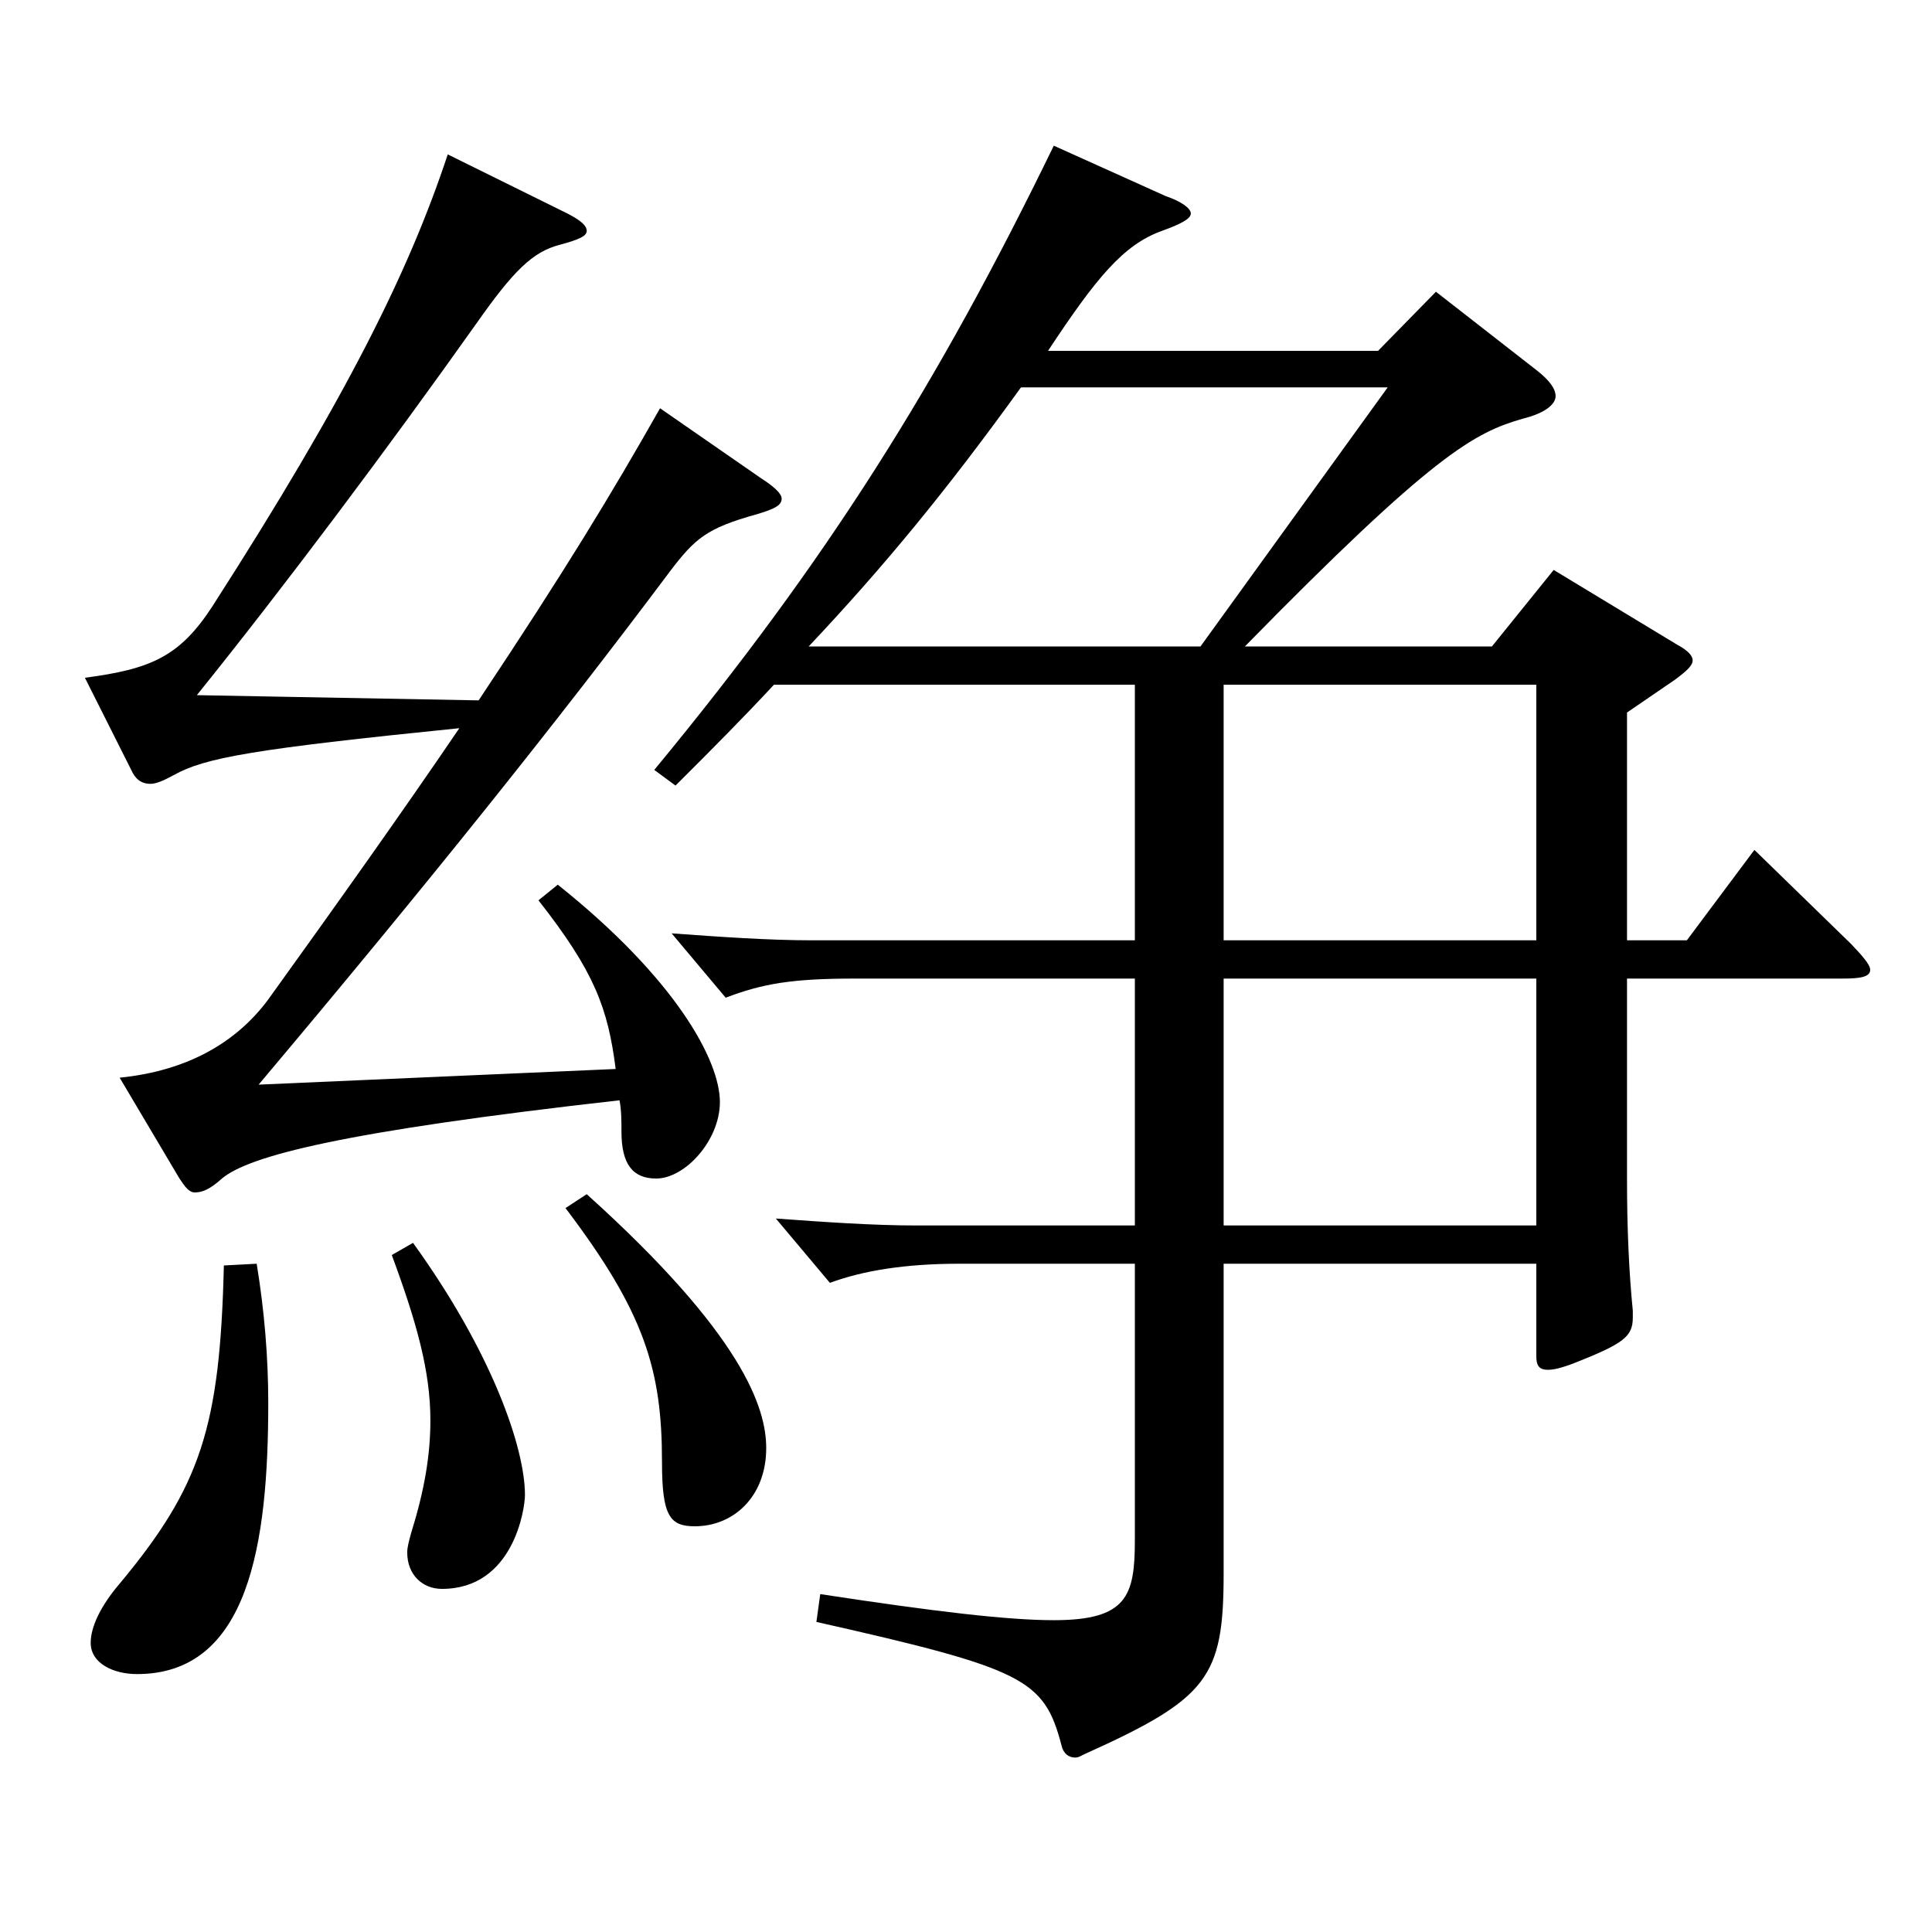 <?xml version="1.0" encoding="utf-8"?>
<!-- Generator: Adobe Illustrator 16.0.0, SVG Export Plug-In . SVG Version: 6.00 Build 0)  -->
<!DOCTYPE svg PUBLIC "-//W3C//DTD SVG 1.1//EN" "http://www.w3.org/Graphics/SVG/1.1/DTD/svg11.dtd">
<svg version="1.1" id="图层_1" xmlns="http://www.w3.org/2000/svg" xmlns:xlink="http://www.w3.org/1999/xlink" x="0px" y="0px"
	 width="1000px" height="1000px" viewBox="0 0 1000 1000" enable-background="new 0 0 1000 1000" xml:space="preserve">
<path d="M61.929,557.806c35.964-3.6,60.938-18.899,76.922-40.499c34.965-48.6,68.931-96.3,98.9-140.399
	c-106.892,10.8-131.867,15.3-147.851,24.3c-4.995,2.7-8.991,4.5-11.988,4.5c-4.995,0-7.991-2.7-9.989-7.2l-23.977-47.699
	c33.966-4.5,48.951-10.8,65.934-36.899c69.93-108.899,101.897-173.699,121.877-233.999l61.938,30.6c6.992,3.601,9.989,6.3,9.989,9
	c0,2.7-3.996,4.5-13.985,7.2c-13.986,3.6-23.977,13.5-42.957,40.5c-45.954,64.799-99.899,136.799-144.854,192.599l145.853,2.7
	c44.955-67.5,68.931-107.1,93.905-151.199l51.947,36c6.993,4.5,10.989,8.1,10.989,10.8c0,3.6-3.996,5.399-12.987,8.1
	c-25.974,7.2-31.968,12.6-44.954,29.7C288.7,373.308,221.768,457.007,133.856,561.406l184.813-8.101
	c-3.996-31.499-10.989-50.399-39.96-87.299l9.99-8.101c60.938,48.601,83.915,90.899,83.915,112.5c0,19.8-17.981,39.6-32.967,39.6
	c-11.988,0-17.981-7.2-17.981-24.3c0-5.4,0-10.8-0.999-16.2c-143.855,16.2-191.807,28.8-205.793,40.5
	c-5.994,5.399-9.99,7.2-13.985,7.2c-2.997,0-4.995-2.7-7.992-7.2L61.929,557.806z M132.857,654.105
	c3.995,24.3,5.993,48.6,5.993,71.999c0,72.9-9.989,140.399-67.932,140.399c-11.987,0-23.976-5.4-23.976-16.2
	c0-8.1,4.995-18.899,14.985-30.6c41.957-50.399,51.947-80.999,53.945-164.698L132.857,654.105z M213.775,643.306
	c40.959,56.699,57.941,106.199,57.941,130.499c0,7.2-5.994,48.6-42.956,48.6c-9.99,0-17.982-7.2-17.982-18.9
	c0-2.699,0.999-6.3,1.998-9.899c6.993-22.5,9.99-40.5,9.99-58.5c0-25.199-6.993-50.399-19.98-85.499L213.775,643.306z
	 M303.685,618.105c80.919,72.899,92.906,110.699,92.906,131.399c0,25.199-16.982,40.5-36.963,40.5c-12.986,0-16.982-5.4-16.982-33.3
	c0-47.7-8.991-77.399-49.949-131.399L303.685,618.105z M400.587,354.407c-14.984,16.2-31.968,33.3-50.948,52.2l-10.989-8.101
	c89.909-108.899,146.853-199.798,206.792-323.098l57.941,26.1c7.992,2.7,12.986,6.3,12.986,9c0,2.7-4.994,5.4-14.984,9
	c-19.979,7.2-33.966,24.3-58.94,62.1h170.827l29.97-30.6l51.948,40.5c6.993,5.399,9.989,9.899,9.989,13.5
	c0,4.5-5.993,9-16.982,11.699c-24.975,7.2-45.953,18-143.854,117.899h127.871l31.968-39.6l63.936,38.7
	c4.994,2.699,7.991,5.399,7.991,8.1s-2.997,5.399-8.99,9.899l-24.976,17.101v117.898h30.969l34.965-46.799l49.95,48.6
	c5.994,6.3,9.989,10.8,9.989,13.5c0,3.6-4.994,4.5-13.985,4.5H842.142v104.398c0,24.3,0.999,47.7,2.997,67.5v3.6
	c0,9.9-4.995,13.5-29.97,23.4c-6.993,2.7-10.988,3.6-13.985,3.6c-4.995,0-5.994-2.7-5.994-7.2v-47.699H633.353v160.199
	c0,53.999-7.992,64.799-71.928,93.599c-1.998,0.9-2.997,1.801-4.995,1.801c-2.997,0-5.993-1.801-6.993-6.301
	c-8.99-34.199-18.98-39.6-126.871-63.899l1.997-14.399c58.941,9,96.902,13.5,120.879,13.5c37.962,0,41.957-12.601,41.957-41.4
	V654.105H496.49c-27.972,0-49.949,3.6-66.933,9.899l-27.972-33.3c24.975,1.801,49.95,3.601,72.927,3.601h112.886V506.507H442.545
	c-32.967,0-47.952,2.699-66.933,9.899l-27.972-33.3c24.975,1.8,49.949,3.6,72.927,3.6h166.831V354.407H400.587z M528.458,200.509
	c-38.961,53.999-70.929,92.699-109.889,134.099h202.795l96.902-134.099H528.458z M633.353,486.706h161.837V354.407H633.353V486.706z
	 M795.189,506.507H633.353v127.799h161.837V506.507z"/>
</svg>
